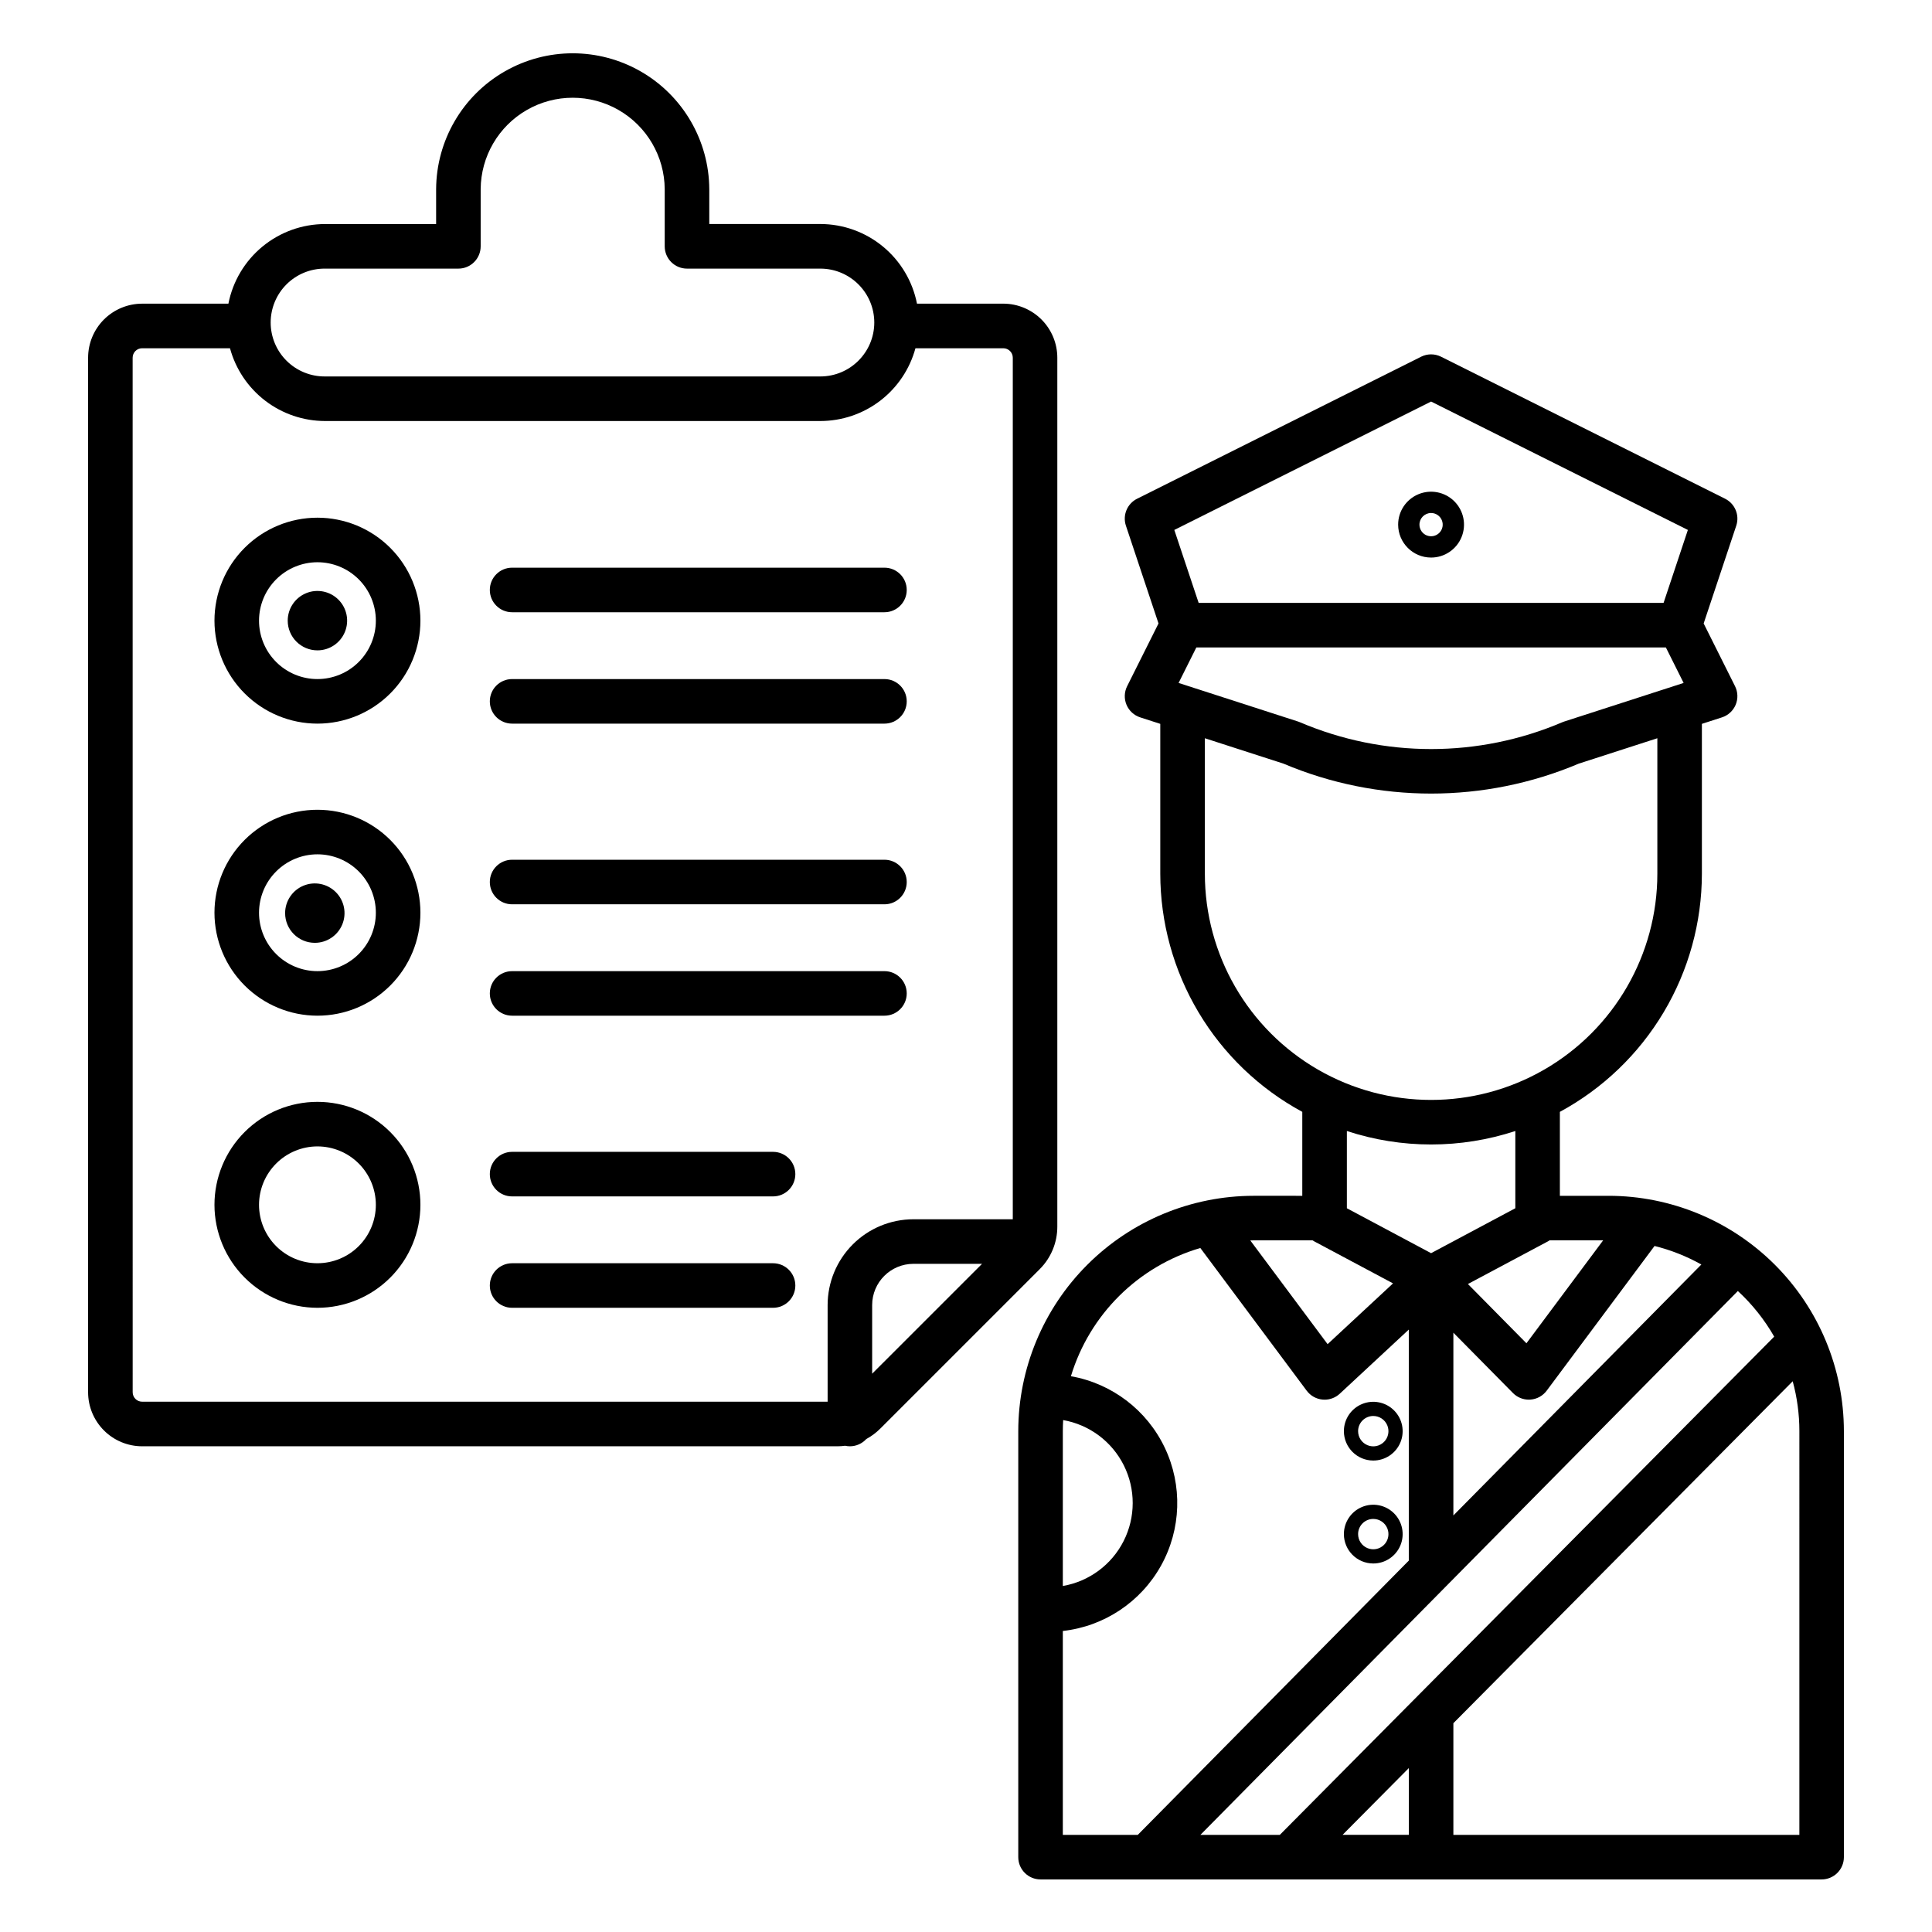 <?xml version="1.0" encoding="UTF-8"?>
<!-- The Best Svg Icon site in the world: iconSvg.co, Visit us! https://iconsvg.co -->
<svg fill="#000000" width="800px" height="800px" version="1.1" viewBox="144 144 512 512" xmlns="http://www.w3.org/2000/svg">
 <g>
  <path d="m523.25 291.76c3.531 0 6.711-2.125 8.062-5.387 1.352-3.262 0.605-7.016-1.891-9.512-2.496-2.496-6.25-3.242-9.512-1.891-3.262 1.352-5.387 4.535-5.387 8.062 0.008 4.816 3.91 8.723 8.727 8.727zm0-11.809c1.246 0 2.371 0.75 2.848 1.902 0.477 1.152 0.215 2.477-0.668 3.359-0.879 0.883-2.207 1.145-3.359 0.668-1.152-0.477-1.902-1.602-1.902-2.848 0.004-1.699 1.383-3.078 3.082-3.082z"/>
  <path d="m476.21 460.9c-16.535 0.02-32.383 6.594-44.074 18.285-11.688 11.688-18.266 27.539-18.285 44.07v112.91c0 3.262 2.644 5.902 5.906 5.902h206.99c3.262 0 5.902-2.641 5.902-5.902v-112.91c-0.016-16.531-6.594-32.383-18.281-44.074-11.691-11.688-27.543-18.266-44.074-18.281h-12.914v-22.246c11.375-6.156 20.875-15.273 27.5-26.383s10.125-23.801 10.137-36.734v-39.707l5.32-1.719c1.637-0.527 2.961-1.746 3.629-3.332 0.664-1.59 0.605-3.387-0.164-4.926l-8.316-16.629 8.637-25.906v-0.004c0.93-2.785-0.332-5.832-2.961-7.148l-75.27-37.633c-1.664-0.832-3.621-0.832-5.281 0l-75.27 37.637c-2.629 1.312-3.891 4.359-2.961 7.148l8.637 25.906-8.316 16.629c-0.77 1.539-0.832 3.336-0.164 4.926 0.664 1.586 1.992 2.805 3.629 3.332l5.32 1.719v39.707c0.012 12.934 3.512 25.625 10.137 36.734 6.621 11.109 16.125 20.227 27.496 26.383v22.246zm15.645 11.809c0.129 0.082 0.254 0.172 0.395 0.246l20.918 11.156-17.34 16.105-20.488-27.488c0.297 0 0.578-0.023 0.871-0.023zm62.402 0.246c0.137-0.074 0.262-0.164 0.395-0.246h14.199l-20.328 27.273-15.508-15.703zm59.926 25.266-131.02 132.04h-21.043l142.43-144.13c3.812 3.516 7.062 7.598 9.637 12.098zm-96.832 114.34v17.695h-17.559zm11.809-66.949v-48.434l15.793 15.992c1.109 1.121 2.621 1.754 4.199 1.754 0.137 0 0.273 0 0.41-0.016 1.715-0.117 3.297-0.98 4.324-2.359l28.586-38.352c4.336 1.078 8.508 2.731 12.406 4.91zm-103.41-25.277c6.953 1.23 12.914 5.676 16.07 11.992 3.16 6.312 3.144 13.75-0.039 20.051s-9.164 10.723-16.121 11.926v-41.047c0-0.98 0.035-1.953 0.09-2.922zm-0.09 55.891c10.969-1.227 20.66-7.68 26.027-17.324 5.363-9.645 5.731-21.285 0.988-31.25-4.738-9.961-14.004-17.02-24.871-18.941 4.965-16.387 17.863-29.164 34.297-33.98l28.191 37.824v-0.004c1.004 1.348 2.527 2.199 4.199 2.352 0.18 0.016 0.359 0.023 0.535 0.023v0.004c1.488 0 2.926-0.562 4.019-1.574l18.301-17.004v61.223l-71.832 72.691h-19.855zm195.19 54.031h-91.691v-29.59l89.926-90.621c1.172 4.305 1.766 8.75 1.766 13.211zm-164.51-305.27 4.703-9.406h124.43l4.703 9.406-31.668 10.234c-0.172 0.055-0.344 0.121-0.508 0.191-22.191 9.461-47.285 9.461-69.477 0-0.168-0.07-0.336-0.137-0.512-0.195zm66.914-74.574 68.051 34.027-6.441 19.332h-123.21l-6.449-19.332zm-59.953 125.12v-35.891l20.824 6.727c25.016 10.582 53.25 10.582 78.266 0l20.824-6.727v35.891c0 21.422-11.426 41.215-29.98 51.926-18.551 10.711-41.406 10.711-59.957 0-18.551-10.711-29.977-30.504-29.977-51.926zm59.957 71.766c7.582 0 15.117-1.203 22.32-3.57v20.469l-22.32 11.906-22.324-11.906v-20.469c7.207 2.367 14.742 3.57 22.324 3.57z"/>
  <path d="m507.93 531.06c3.148 0 5.988-1.898 7.195-4.805 1.203-2.91 0.539-6.258-1.688-8.484-2.227-2.227-5.578-2.894-8.484-1.688-2.91 1.203-4.809 4.043-4.809 7.191 0.004 4.297 3.488 7.781 7.785 7.785zm0-11.809c1.629 0 3.094 0.98 3.719 2.484 0.621 1.504 0.277 3.234-0.871 4.383-1.152 1.152-2.883 1.496-4.383 0.871-1.504-0.621-2.484-2.086-2.484-3.715 0-2.219 1.801-4.019 4.019-4.023z"/>
  <path d="m507.93 558.34c3.148 0 5.988-1.895 7.195-4.805 1.203-2.91 0.539-6.258-1.688-8.484-2.227-2.227-5.578-2.894-8.484-1.688-2.91 1.203-4.809 4.043-4.809 7.191 0.004 4.297 3.488 7.781 7.785 7.785zm0-11.809c1.629 0 3.094 0.98 3.719 2.484 0.621 1.504 0.277 3.234-0.871 4.383-1.152 1.152-2.883 1.496-4.383 0.871-1.504-0.621-2.484-2.086-2.484-3.715 0-2.219 1.801-4.019 4.019-4.023z"/>
  <path d="m181.66 527.28h184.31c0.668-0.004 1.336-0.051 2-0.141 0.414 0.094 0.836 0.137 1.258 0.141 1.656 0 3.231-0.699 4.348-1.918 1.363-0.742 2.613-1.672 3.707-2.769l42.23-42.23c3.012-2.996 4.699-7.07 4.688-11.316v-230.26 0.004c-0.004-3.797-1.516-7.438-4.199-10.121-2.684-2.684-6.324-4.195-10.121-4.199h-22.871c-1.164-5.938-4.356-11.289-9.023-15.137-4.672-3.852-10.535-5.957-16.586-5.969h-29.434v-9.234c-0.066-12.887-6.981-24.766-18.152-31.191-11.172-6.422-24.914-6.422-36.086 0-11.172 6.426-18.086 18.305-18.152 31.191v9.242h-29.434c-6.055 0.008-11.914 2.117-16.586 5.965-4.672 3.848-7.863 9.199-9.027 15.137h-22.867c-3.797 0.004-7.434 1.516-10.121 4.199-2.684 2.684-4.191 6.324-4.195 10.121v274.17c0.004 3.797 1.516 7.434 4.199 10.117 2.684 2.684 6.32 4.195 10.117 4.199zm193.47-19.234v-18.195c0.008-6.027 4.894-10.914 10.926-10.922h18.195zm-144.99-292.86h35.34c3.258 0 5.902-2.644 5.902-5.906v-15.145c0.055-8.676 4.715-16.668 12.238-20.992 7.523-4.32 16.777-4.32 24.297 0 7.523 4.324 12.184 12.316 12.238 20.992v15.145c0 3.262 2.644 5.906 5.906 5.906h35.34c7.891 0.008 14.285 6.402 14.293 14.293-0.012 7.887-6.406 14.277-14.293 14.285h-131.26c-3.812 0.031-7.477-1.461-10.184-4.144-2.703-2.68-4.227-6.336-4.227-10.145 0-3.812 1.523-7.465 4.227-10.148 2.707-2.684 6.371-4.172 10.184-4.141zm-50.988 23.617v-0.004c0-1.383 1.121-2.508 2.508-2.508h23.289c1.504 5.531 4.785 10.414 9.336 13.902 4.551 3.484 10.121 5.375 15.855 5.383h131.27c5.731-0.008 11.305-1.898 15.855-5.383 4.551-3.488 7.832-8.371 9.336-13.902h23.289c1.383 0 2.508 1.125 2.508 2.508v228.32h-26.34c-6.027 0.004-11.805 2.402-16.066 6.664s-6.656 10.039-6.664 16.066v25.621l-181.66-0.004c-1.387 0-2.508-1.125-2.508-2.508z"/>
  <path d="m228.12 335.77c7.238 0 14.18-2.875 19.297-7.992 5.121-5.117 7.996-12.059 7.996-19.297 0-7.234-2.875-14.176-7.992-19.297-5.117-5.117-12.059-7.992-19.297-7.992s-14.18 2.875-19.297 7.992c-5.117 5.117-7.992 12.059-7.992 19.297 0.008 7.234 2.887 14.172 8 19.285 5.117 5.117 12.051 7.996 19.285 8.004zm0-42.77c4.109 0 8.047 1.633 10.949 4.535 2.902 2.902 4.535 6.84 4.535 10.945 0 4.106-1.633 8.043-4.535 10.945-2.902 2.906-6.84 4.535-10.945 4.535s-8.043-1.629-10.945-4.535c-2.906-2.902-4.535-6.84-4.535-10.945 0.004-4.106 1.637-8.039 4.539-10.941s6.836-4.531 10.938-4.539z"/>
  <path d="m228.12 413.17c7.238 0.004 14.18-2.871 19.297-7.988 5.121-5.117 7.996-12.059 7.996-19.297s-2.875-14.18-7.992-19.297c-5.117-5.117-12.059-7.992-19.297-7.992s-14.18 2.875-19.297 7.992c-5.117 5.117-7.992 12.059-7.992 19.297 0.008 7.234 2.887 14.168 8 19.285 5.117 5.113 12.051 7.992 19.285 8zm0-42.77v0.004c4.109 0 8.047 1.629 10.949 4.531 2.902 2.902 4.535 6.84 4.535 10.949 0 4.106-1.633 8.043-4.535 10.945-2.902 2.902-6.84 4.535-10.945 4.535s-8.043-1.633-10.945-4.535c-2.906-2.902-4.535-6.84-4.535-10.945 0.004-4.106 1.637-8.039 4.539-10.941 2.902-2.902 6.836-4.535 10.938-4.539z"/>
  <path d="m228.12 490.58c7.238 0 14.18-2.875 19.297-7.992 5.121-5.117 7.996-12.059 7.996-19.297 0-7.234-2.875-14.176-7.992-19.293-5.117-5.121-12.059-7.996-19.297-7.996s-14.18 2.875-19.297 7.996c-5.117 5.117-7.992 12.059-7.992 19.293 0.008 7.234 2.887 14.172 8 19.285 5.117 5.117 12.051 7.996 19.285 8.004zm0-42.77c4.106 0 8.047 1.633 10.949 4.535 2.902 2.902 4.535 6.84 4.535 10.945s-1.629 8.043-4.535 10.945c-2.902 2.906-6.84 4.535-10.945 4.535s-8.043-1.629-10.945-4.531c-2.902-2.906-4.535-6.844-4.535-10.949 0.004-4.102 1.637-8.035 4.539-10.938 2.902-2.902 6.836-4.535 10.938-4.543z"/>
  <path d="m279.71 335.77h98.68c3.258 0 5.902-2.644 5.902-5.906 0-3.258-2.644-5.902-5.902-5.902h-98.68c-3.262 0-5.902 2.644-5.902 5.902 0 3.262 2.641 5.906 5.902 5.906z"/>
  <path d="m279.71 413.17h98.68c3.258 0 5.902-2.641 5.902-5.902s-2.644-5.902-5.902-5.902h-98.68c-3.262 0-5.902 2.641-5.902 5.902s2.641 5.902 5.902 5.902z"/>
  <path d="m279.71 490.58h69.156c3.262 0 5.906-2.644 5.906-5.902 0-3.262-2.644-5.906-5.906-5.906h-69.156c-3.262 0-5.902 2.644-5.902 5.906 0 3.258 2.641 5.902 5.902 5.902z"/>
  <path d="m279.71 306.25h98.68c3.258 0 5.902-2.644 5.902-5.906 0-3.262-2.644-5.902-5.902-5.902h-98.68c-3.262 0-5.902 2.641-5.902 5.902 0 3.262 2.641 5.906 5.902 5.906z"/>
  <path d="m279.71 383.65h98.68c3.258 0 5.902-2.641 5.902-5.902s-2.644-5.906-5.902-5.906h-98.68c-3.262 0-5.902 2.644-5.902 5.906s2.641 5.902 5.902 5.902z"/>
  <path d="m279.71 461.06h69.156c3.262 0 5.906-2.644 5.906-5.906 0-3.258-2.644-5.902-5.906-5.902h-69.156c-3.262 0-5.902 2.644-5.902 5.902 0 3.262 2.641 5.906 5.902 5.906z"/>
  <path d="m227.43 393.86c3.184 0 6.055-1.918 7.273-4.859s0.543-6.324-1.707-8.578c-2.254-2.25-5.637-2.926-8.578-1.707-2.941 1.219-4.859 4.09-4.859 7.273 0.004 4.348 3.523 7.867 7.871 7.871z"/>
  <path d="m228.12 316.35c3.188 0 6.055-1.918 7.273-4.859 1.219-2.941 0.547-6.328-1.707-8.578-2.25-2.25-5.637-2.926-8.578-1.707s-4.859 4.09-4.859 7.273c0.004 4.344 3.527 7.867 7.871 7.871z"/>
 </g>
</svg>